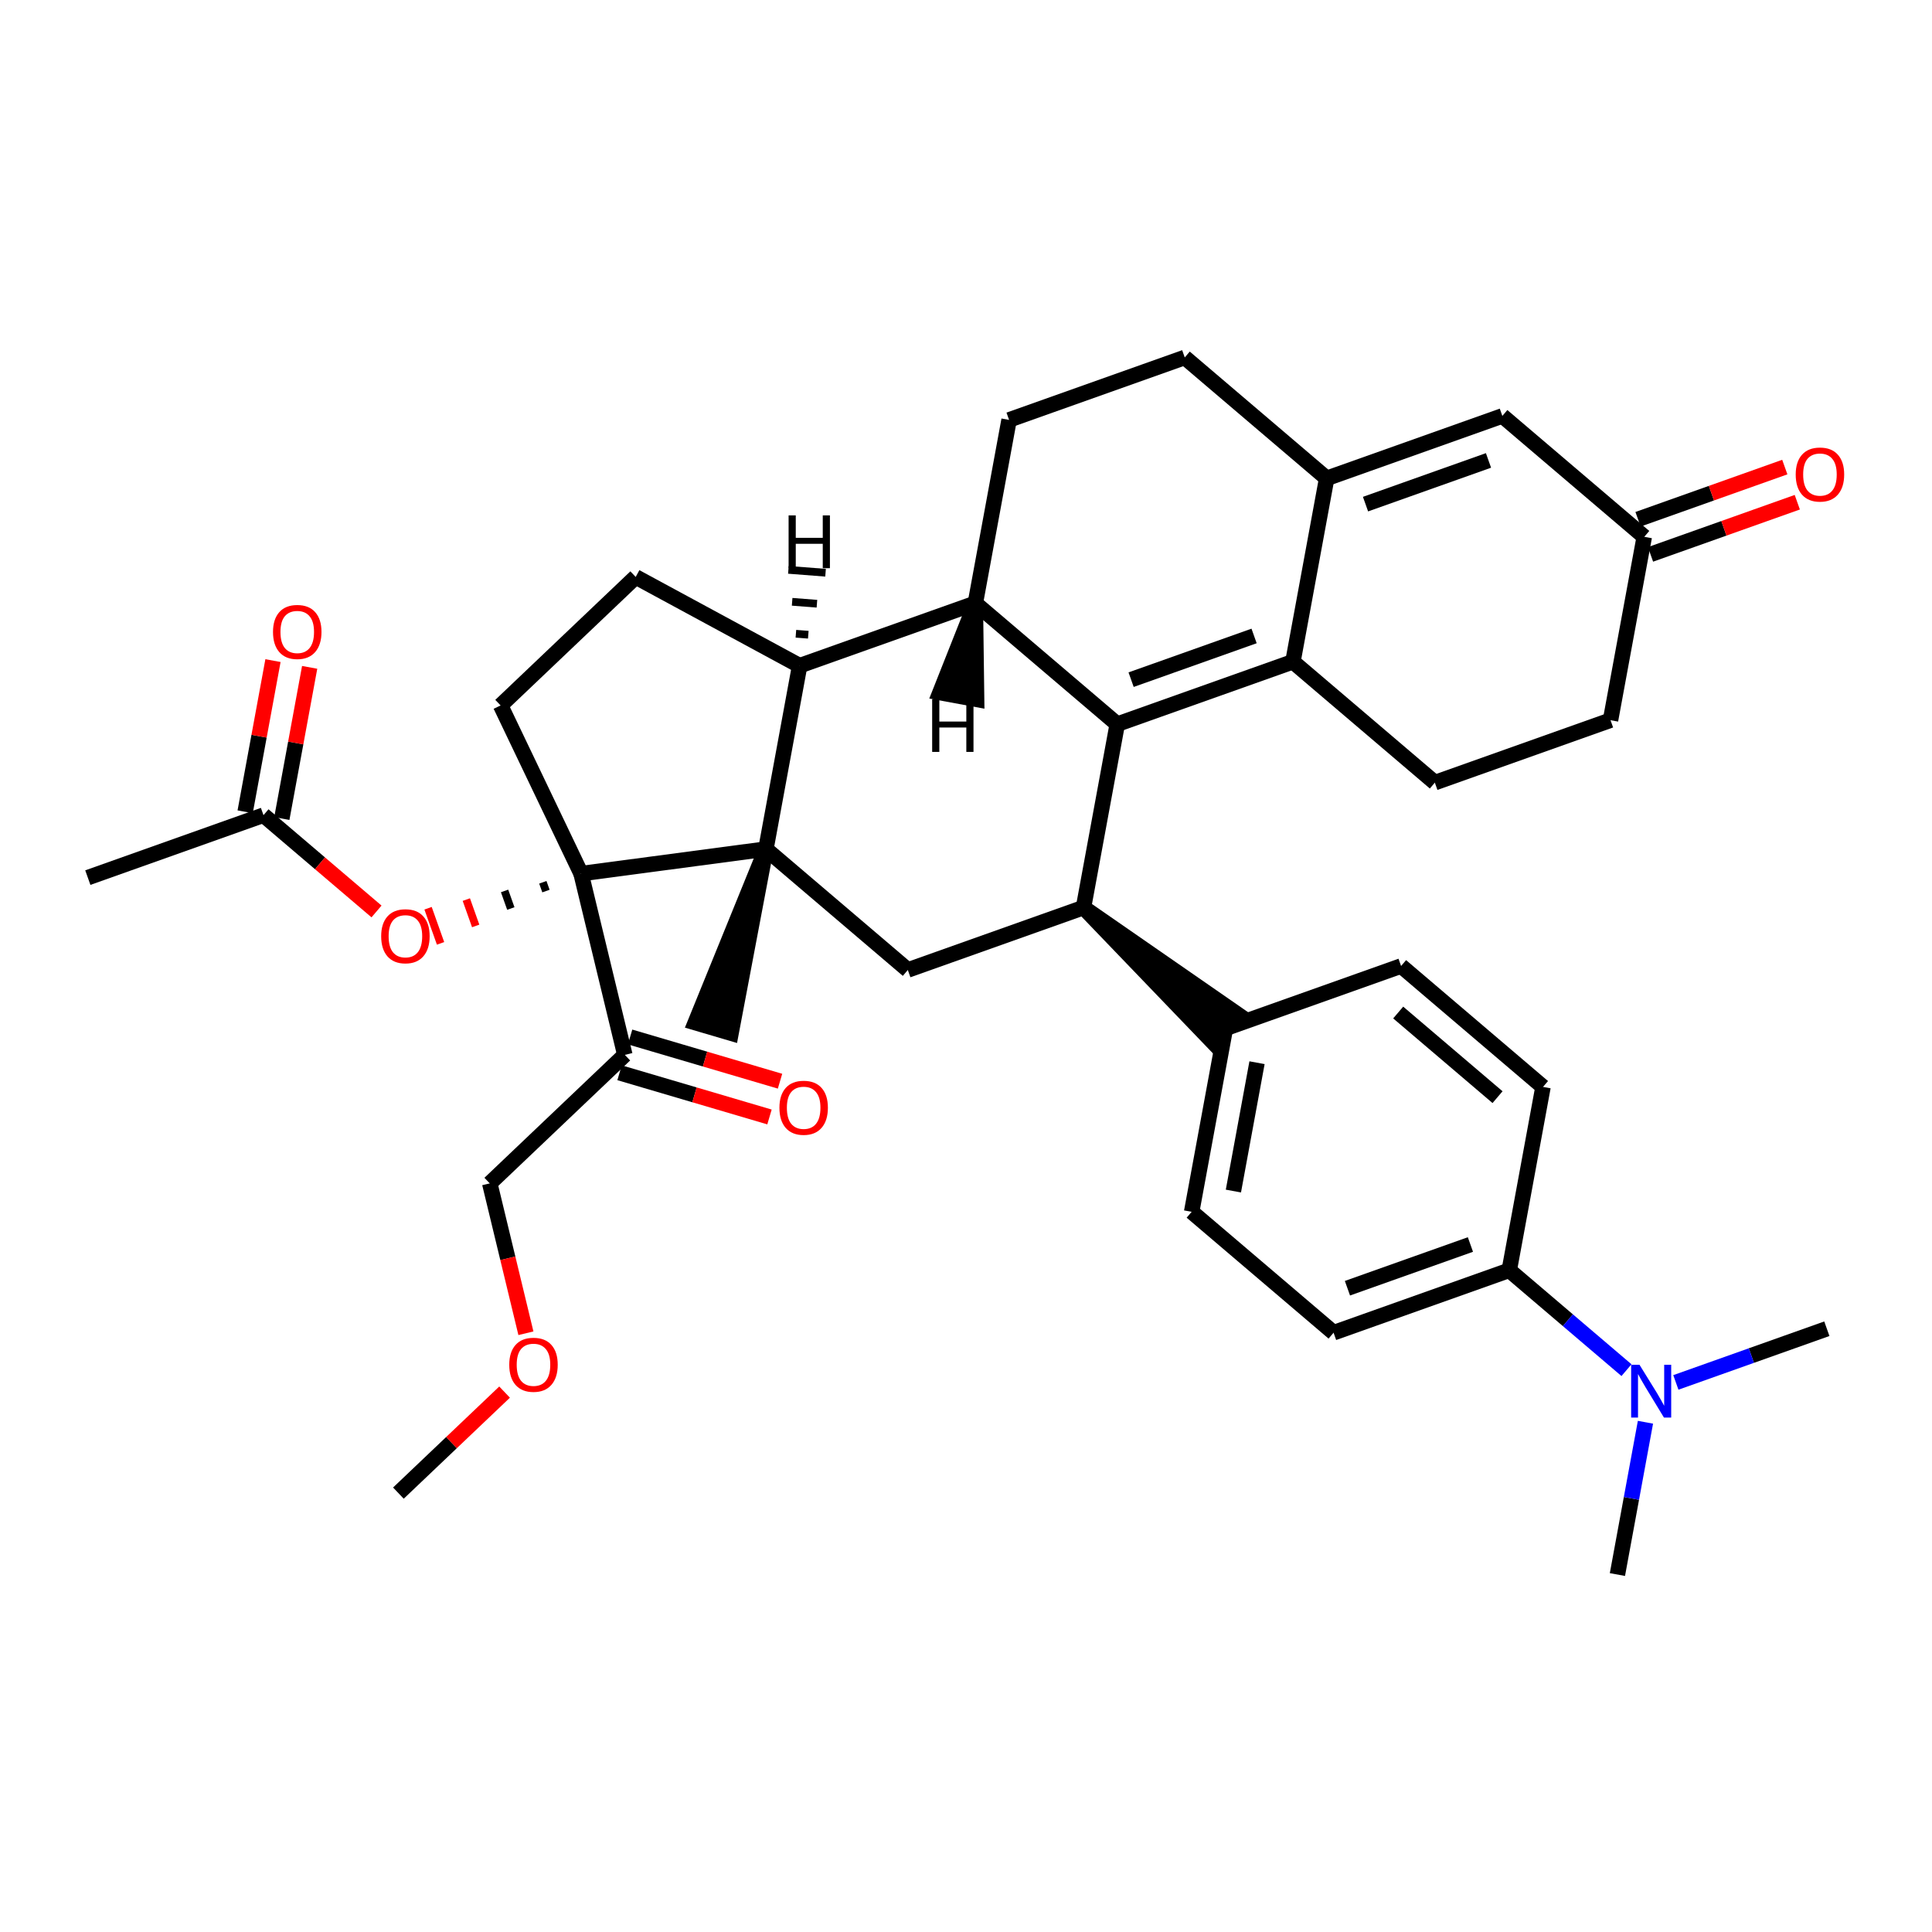 <?xml version='1.0' encoding='iso-8859-1'?>
<svg version='1.1' baseProfile='full'
              xmlns='http://www.w3.org/2000/svg'
                      xmlns:rdkit='http://www.rdkit.org/xml'
                      xmlns:xlink='http://www.w3.org/1999/xlink'
                  xml:space='preserve'
width='250px' height='250px' viewBox='0 0 250 250'>
<!-- END OF HEADER -->
<rect style='opacity:1.0;fill:#FFFFFF;stroke:none' width='250' height='250' x='0' y='0'> </rect>
<path class='bond-0 atom-0 atom-18' d='M 11.364,113.563 L 34.096,105.482' style='fill:none;fill-rule:evenodd;stroke:#000000;stroke-width:2.0px;stroke-linecap:butt;stroke-linejoin:miter;stroke-opacity:1' />
<path class='bond-1 atom-29 atom-1' d='M 99.108,109.869 L 89.969,132.328 L 94.597,133.692 Z' style='fill:#000000;fill-rule:evenodd;fill-opacity:1;stroke:#000000;stroke-width:2.0px;stroke-linecap:butt;stroke-linejoin:miter;stroke-opacity:1;' />
<path class='bond-2 atom-2 atom-31' d='M 209.293,203.746 L 211.107,193.892' style='fill:none;fill-rule:evenodd;stroke:#000000;stroke-width:2.0px;stroke-linecap:butt;stroke-linejoin:miter;stroke-opacity:1' />
<path class='bond-2 atom-2 atom-31' d='M 211.107,193.892 L 212.921,184.039' style='fill:none;fill-rule:evenodd;stroke:#0000FF;stroke-width:2.0px;stroke-linecap:butt;stroke-linejoin:miter;stroke-opacity:1' />
<path class='bond-3 atom-3 atom-31' d='M 236.393,171.938 L 226.624,175.411' style='fill:none;fill-rule:evenodd;stroke:#000000;stroke-width:2.0px;stroke-linecap:butt;stroke-linejoin:miter;stroke-opacity:1' />
<path class='bond-3 atom-3 atom-31' d='M 226.624,175.411 L 216.855,178.884' style='fill:none;fill-rule:evenodd;stroke:#0000FF;stroke-width:2.0px;stroke-linecap:butt;stroke-linejoin:miter;stroke-opacity:1' />
<path class='bond-4 atom-4 atom-35' d='M 51.553,193.208 L 58.423,186.673' style='fill:none;fill-rule:evenodd;stroke:#000000;stroke-width:2.0px;stroke-linecap:butt;stroke-linejoin:miter;stroke-opacity:1' />
<path class='bond-4 atom-4 atom-35' d='M 58.423,186.673 L 65.293,180.137' style='fill:none;fill-rule:evenodd;stroke:#FF0000;stroke-width:2.0px;stroke-linecap:butt;stroke-linejoin:miter;stroke-opacity:1' />
<path class='bond-5 atom-5 atom-8' d='M 181.3,125 L 199.665,140.646' style='fill:none;fill-rule:evenodd;stroke:#000000;stroke-width:2.0px;stroke-linecap:butt;stroke-linejoin:miter;stroke-opacity:1' />
<path class='bond-5 atom-5 atom-8' d='M 180.926,131.02 L 193.781,141.972' style='fill:none;fill-rule:evenodd;stroke:#000000;stroke-width:2.0px;stroke-linecap:butt;stroke-linejoin:miter;stroke-opacity:1' />
<path class='bond-6 atom-5 atom-19' d='M 181.3,125 L 158.568,133.081' style='fill:none;fill-rule:evenodd;stroke:#000000;stroke-width:2.0px;stroke-linecap:butt;stroke-linejoin:miter;stroke-opacity:1' />
<path class='bond-7 atom-6 atom-9' d='M 154.2,156.808 L 172.565,172.454' style='fill:none;fill-rule:evenodd;stroke:#000000;stroke-width:2.0px;stroke-linecap:butt;stroke-linejoin:miter;stroke-opacity:1' />
<path class='bond-8 atom-6 atom-19' d='M 154.2,156.808 L 158.568,133.081' style='fill:none;fill-rule:evenodd;stroke:#000000;stroke-width:2.0px;stroke-linecap:butt;stroke-linejoin:miter;stroke-opacity:1' />
<path class='bond-8 atom-6 atom-19' d='M 159.601,154.122 L 162.658,137.513' style='fill:none;fill-rule:evenodd;stroke:#000000;stroke-width:2.0px;stroke-linecap:butt;stroke-linejoin:miter;stroke-opacity:1' />
<path class='bond-9 atom-7 atom-11' d='M 153.307,46.254 L 130.575,54.335' style='fill:none;fill-rule:evenodd;stroke:#000000;stroke-width:2.0px;stroke-linecap:butt;stroke-linejoin:miter;stroke-opacity:1' />
<path class='bond-10 atom-7 atom-20' d='M 153.307,46.254 L 171.672,61.9' style='fill:none;fill-rule:evenodd;stroke:#000000;stroke-width:2.0px;stroke-linecap:butt;stroke-linejoin:miter;stroke-opacity:1' />
<path class='bond-11 atom-8 atom-21' d='M 199.665,140.646 L 195.297,164.373' style='fill:none;fill-rule:evenodd;stroke:#000000;stroke-width:2.0px;stroke-linecap:butt;stroke-linejoin:miter;stroke-opacity:1' />
<path class='bond-12 atom-9 atom-21' d='M 172.565,172.454 L 195.297,164.373' style='fill:none;fill-rule:evenodd;stroke:#000000;stroke-width:2.0px;stroke-linecap:butt;stroke-linejoin:miter;stroke-opacity:1' />
<path class='bond-12 atom-9 atom-21' d='M 174.358,166.695 L 190.271,161.039' style='fill:none;fill-rule:evenodd;stroke:#000000;stroke-width:2.0px;stroke-linecap:butt;stroke-linejoin:miter;stroke-opacity:1' />
<path class='bond-13 atom-10 atom-12' d='M 208.4,93.192 L 185.668,101.273' style='fill:none;fill-rule:evenodd;stroke:#000000;stroke-width:2.0px;stroke-linecap:butt;stroke-linejoin:miter;stroke-opacity:1' />
<path class='bond-14 atom-10 atom-22' d='M 208.4,93.192 L 212.768,69.465' style='fill:none;fill-rule:evenodd;stroke:#000000;stroke-width:2.0px;stroke-linecap:butt;stroke-linejoin:miter;stroke-opacity:1' />
<path class='bond-15 atom-11 atom-24' d='M 130.575,54.335 L 126.207,78.062' style='fill:none;fill-rule:evenodd;stroke:#000000;stroke-width:2.0px;stroke-linecap:butt;stroke-linejoin:miter;stroke-opacity:1' />
<path class='bond-16 atom-12 atom-23' d='M 185.668,101.273 L 167.304,85.627' style='fill:none;fill-rule:evenodd;stroke:#000000;stroke-width:2.0px;stroke-linecap:butt;stroke-linejoin:miter;stroke-opacity:1' />
<path class='bond-17 atom-13 atom-14' d='M 82.259,74.656 L 64.779,91.285' style='fill:none;fill-rule:evenodd;stroke:#000000;stroke-width:2.0px;stroke-linecap:butt;stroke-linejoin:miter;stroke-opacity:1' />
<path class='bond-18 atom-13 atom-26' d='M 82.259,74.656 L 103.475,86.142' style='fill:none;fill-rule:evenodd;stroke:#000000;stroke-width:2.0px;stroke-linecap:butt;stroke-linejoin:miter;stroke-opacity:1' />
<path class='bond-19 atom-14 atom-30' d='M 64.779,91.285 L 75.192,113.047' style='fill:none;fill-rule:evenodd;stroke:#000000;stroke-width:2.0px;stroke-linecap:butt;stroke-linejoin:miter;stroke-opacity:1' />
<path class='bond-20 atom-15 atom-20' d='M 194.404,53.819 L 171.672,61.9' style='fill:none;fill-rule:evenodd;stroke:#000000;stroke-width:2.0px;stroke-linecap:butt;stroke-linejoin:miter;stroke-opacity:1' />
<path class='bond-20 atom-15 atom-20' d='M 192.61,59.578 L 176.698,65.234' style='fill:none;fill-rule:evenodd;stroke:#000000;stroke-width:2.0px;stroke-linecap:butt;stroke-linejoin:miter;stroke-opacity:1' />
<path class='bond-21 atom-15 atom-22' d='M 194.404,53.819 L 212.768,69.465' style='fill:none;fill-rule:evenodd;stroke:#000000;stroke-width:2.0px;stroke-linecap:butt;stroke-linejoin:miter;stroke-opacity:1' />
<path class='bond-22 atom-16 atom-25' d='M 117.472,125.516 L 140.204,117.435' style='fill:none;fill-rule:evenodd;stroke:#000000;stroke-width:2.0px;stroke-linecap:butt;stroke-linejoin:miter;stroke-opacity:1' />
<path class='bond-23 atom-16 atom-29' d='M 117.472,125.516 L 99.108,109.869' style='fill:none;fill-rule:evenodd;stroke:#000000;stroke-width:2.0px;stroke-linecap:butt;stroke-linejoin:miter;stroke-opacity:1' />
<path class='bond-24 atom-17 atom-27' d='M 63.373,153.128 L 80.853,136.5' style='fill:none;fill-rule:evenodd;stroke:#000000;stroke-width:2.0px;stroke-linecap:butt;stroke-linejoin:miter;stroke-opacity:1' />
<path class='bond-25 atom-17 atom-35' d='M 63.373,153.128 L 65.713,162.825' style='fill:none;fill-rule:evenodd;stroke:#000000;stroke-width:2.0px;stroke-linecap:butt;stroke-linejoin:miter;stroke-opacity:1' />
<path class='bond-25 atom-17 atom-35' d='M 65.713,162.825 L 68.053,172.522' style='fill:none;fill-rule:evenodd;stroke:#FF0000;stroke-width:2.0px;stroke-linecap:butt;stroke-linejoin:miter;stroke-opacity:1' />
<path class='bond-26 atom-18 atom-32' d='M 36.468,105.919 L 38.269,96.138' style='fill:none;fill-rule:evenodd;stroke:#000000;stroke-width:2.0px;stroke-linecap:butt;stroke-linejoin:miter;stroke-opacity:1' />
<path class='bond-26 atom-18 atom-32' d='M 38.269,96.138 L 40.07,86.356' style='fill:none;fill-rule:evenodd;stroke:#FF0000;stroke-width:2.0px;stroke-linecap:butt;stroke-linejoin:miter;stroke-opacity:1' />
<path class='bond-26 atom-18 atom-32' d='M 31.723,105.045 L 33.524,95.264' style='fill:none;fill-rule:evenodd;stroke:#000000;stroke-width:2.0px;stroke-linecap:butt;stroke-linejoin:miter;stroke-opacity:1' />
<path class='bond-26 atom-18 atom-32' d='M 33.524,95.264 L 35.324,85.483' style='fill:none;fill-rule:evenodd;stroke:#FF0000;stroke-width:2.0px;stroke-linecap:butt;stroke-linejoin:miter;stroke-opacity:1' />
<path class='bond-27 atom-18 atom-36' d='M 34.096,105.482 L 41.408,111.712' style='fill:none;fill-rule:evenodd;stroke:#000000;stroke-width:2.0px;stroke-linecap:butt;stroke-linejoin:miter;stroke-opacity:1' />
<path class='bond-27 atom-18 atom-36' d='M 41.408,111.712 L 48.721,117.942' style='fill:none;fill-rule:evenodd;stroke:#FF0000;stroke-width:2.0px;stroke-linecap:butt;stroke-linejoin:miter;stroke-opacity:1' />
<path class='bond-28 atom-25 atom-19' d='M 140.204,117.435 L 157.004,134.917 L 160.133,131.244 Z' style='fill:#000000;fill-rule:evenodd;fill-opacity:1;stroke:#000000;stroke-width:2.0px;stroke-linecap:butt;stroke-linejoin:miter;stroke-opacity:1;' />
<path class='bond-29 atom-20 atom-23' d='M 171.672,61.9 L 167.304,85.627' style='fill:none;fill-rule:evenodd;stroke:#000000;stroke-width:2.0px;stroke-linecap:butt;stroke-linejoin:miter;stroke-opacity:1' />
<path class='bond-30 atom-21 atom-31' d='M 195.297,164.373 L 202.882,170.835' style='fill:none;fill-rule:evenodd;stroke:#000000;stroke-width:2.0px;stroke-linecap:butt;stroke-linejoin:miter;stroke-opacity:1' />
<path class='bond-30 atom-21 atom-31' d='M 202.882,170.835 L 210.467,177.298' style='fill:none;fill-rule:evenodd;stroke:#0000FF;stroke-width:2.0px;stroke-linecap:butt;stroke-linejoin:miter;stroke-opacity:1' />
<path class='bond-31 atom-22 atom-33' d='M 213.576,71.738 L 223.072,68.363' style='fill:none;fill-rule:evenodd;stroke:#000000;stroke-width:2.0px;stroke-linecap:butt;stroke-linejoin:miter;stroke-opacity:1' />
<path class='bond-31 atom-22 atom-33' d='M 223.072,68.363 L 232.569,64.987' style='fill:none;fill-rule:evenodd;stroke:#FF0000;stroke-width:2.0px;stroke-linecap:butt;stroke-linejoin:miter;stroke-opacity:1' />
<path class='bond-31 atom-22 atom-33' d='M 211.96,67.192 L 221.456,63.816' style='fill:none;fill-rule:evenodd;stroke:#000000;stroke-width:2.0px;stroke-linecap:butt;stroke-linejoin:miter;stroke-opacity:1' />
<path class='bond-31 atom-22 atom-33' d='M 221.456,63.816 L 230.952,60.44' style='fill:none;fill-rule:evenodd;stroke:#FF0000;stroke-width:2.0px;stroke-linecap:butt;stroke-linejoin:miter;stroke-opacity:1' />
<path class='bond-32 atom-23 atom-28' d='M 167.304,85.627 L 144.572,93.708' style='fill:none;fill-rule:evenodd;stroke:#000000;stroke-width:2.0px;stroke-linecap:butt;stroke-linejoin:miter;stroke-opacity:1' />
<path class='bond-32 atom-23 atom-28' d='M 162.278,82.293 L 146.365,87.949' style='fill:none;fill-rule:evenodd;stroke:#000000;stroke-width:2.0px;stroke-linecap:butt;stroke-linejoin:miter;stroke-opacity:1' />
<path class='bond-33 atom-24 atom-26' d='M 126.207,78.062 L 103.475,86.142' style='fill:none;fill-rule:evenodd;stroke:#000000;stroke-width:2.0px;stroke-linecap:butt;stroke-linejoin:miter;stroke-opacity:1' />
<path class='bond-34 atom-24 atom-28' d='M 126.207,78.062 L 144.572,93.708' style='fill:none;fill-rule:evenodd;stroke:#000000;stroke-width:2.0px;stroke-linecap:butt;stroke-linejoin:miter;stroke-opacity:1' />
<path class='bond-41 atom-24 atom-37' d='M 126.207,78.062 L 121.626,89.624 L 126.371,90.498 Z' style='fill:#000000;fill-rule:evenodd;fill-opacity:1;stroke:#000000;stroke-width:2.0px;stroke-linecap:butt;stroke-linejoin:miter;stroke-opacity:1;' />
<path class='bond-35 atom-25 atom-28' d='M 140.204,117.435 L 144.572,93.708' style='fill:none;fill-rule:evenodd;stroke:#000000;stroke-width:2.0px;stroke-linecap:butt;stroke-linejoin:miter;stroke-opacity:1' />
<path class='bond-36 atom-26 atom-29' d='M 103.475,86.142 L 99.108,109.869' style='fill:none;fill-rule:evenodd;stroke:#000000;stroke-width:2.0px;stroke-linecap:butt;stroke-linejoin:miter;stroke-opacity:1' />
<path class='bond-42 atom-26 atom-38' d='M 104.593,82.132 L 102.989,82.008' style='fill:none;fill-rule:evenodd;stroke:#000000;stroke-width:1.0px;stroke-linecap:butt;stroke-linejoin:miter;stroke-opacity:1' />
<path class='bond-42 atom-26 atom-38' d='M 105.71,78.122 L 102.503,77.873' style='fill:none;fill-rule:evenodd;stroke:#000000;stroke-width:1.0px;stroke-linecap:butt;stroke-linejoin:miter;stroke-opacity:1' />
<path class='bond-42 atom-26 atom-38' d='M 106.827,74.111 L 102.017,73.739' style='fill:none;fill-rule:evenodd;stroke:#000000;stroke-width:1.0px;stroke-linecap:butt;stroke-linejoin:miter;stroke-opacity:1' />
<path class='bond-37 atom-27 atom-30' d='M 80.853,136.5 L 75.192,113.047' style='fill:none;fill-rule:evenodd;stroke:#000000;stroke-width:2.0px;stroke-linecap:butt;stroke-linejoin:miter;stroke-opacity:1' />
<path class='bond-38 atom-27 atom-34' d='M 80.17,138.814 L 89.871,141.674' style='fill:none;fill-rule:evenodd;stroke:#000000;stroke-width:2.0px;stroke-linecap:butt;stroke-linejoin:miter;stroke-opacity:1' />
<path class='bond-38 atom-27 atom-34' d='M 89.871,141.674 L 99.571,144.535' style='fill:none;fill-rule:evenodd;stroke:#FF0000;stroke-width:2.0px;stroke-linecap:butt;stroke-linejoin:miter;stroke-opacity:1' />
<path class='bond-38 atom-27 atom-34' d='M 81.535,134.186 L 91.235,137.046' style='fill:none;fill-rule:evenodd;stroke:#000000;stroke-width:2.0px;stroke-linecap:butt;stroke-linejoin:miter;stroke-opacity:1' />
<path class='bond-38 atom-27 atom-34' d='M 91.235,137.046 L 100.936,139.907' style='fill:none;fill-rule:evenodd;stroke:#FF0000;stroke-width:2.0px;stroke-linecap:butt;stroke-linejoin:miter;stroke-opacity:1' />
<path class='bond-39 atom-29 atom-30' d='M 99.108,109.869 L 75.192,113.047' style='fill:none;fill-rule:evenodd;stroke:#000000;stroke-width:2.0px;stroke-linecap:butt;stroke-linejoin:miter;stroke-opacity:1' />
<path class='bond-40 atom-30 atom-36' d='M 70.242,114.167 L 70.646,115.304' style='fill:none;fill-rule:evenodd;stroke:#000000;stroke-width:1.0px;stroke-linecap:butt;stroke-linejoin:miter;stroke-opacity:1' />
<path class='bond-40 atom-30 atom-36' d='M 65.292,115.287 L 66.1,117.56' style='fill:none;fill-rule:evenodd;stroke:#000000;stroke-width:1.0px;stroke-linecap:butt;stroke-linejoin:miter;stroke-opacity:1' />
<path class='bond-40 atom-30 atom-36' d='M 60.342,116.406 L 61.554,119.816' style='fill:none;fill-rule:evenodd;stroke:#FF0000;stroke-width:1.0px;stroke-linecap:butt;stroke-linejoin:miter;stroke-opacity:1' />
<path class='bond-40 atom-30 atom-36' d='M 55.391,117.526 L 57.008,122.072' style='fill:none;fill-rule:evenodd;stroke:#FF0000;stroke-width:1.0px;stroke-linecap:butt;stroke-linejoin:miter;stroke-opacity:1' />
<path  class='atom-31' d='M 212.151 176.603
L 214.39 180.222
Q 214.612 180.579, 214.969 181.226
Q 215.326 181.872, 215.345 181.911
L 215.345 176.603
L 216.252 176.603
L 216.252 183.435
L 215.316 183.435
L 212.913 179.479
Q 212.633 179.016, 212.334 178.485
Q 212.045 177.954, 211.958 177.79
L 211.958 183.435
L 211.07 183.435
L 211.07 176.603
L 212.151 176.603
' fill='#0000FF'/>
<path  class='atom-32' d='M 35.327 81.775
Q 35.327 80.134, 36.138 79.217
Q 36.948 78.3, 38.464 78.3
Q 39.979 78.3, 40.789 79.217
Q 41.6 80.134, 41.6 81.775
Q 41.6 83.434, 40.78 84.38
Q 39.959 85.316, 38.464 85.316
Q 36.958 85.316, 36.138 84.38
Q 35.327 83.444, 35.327 81.775
M 38.464 84.544
Q 39.506 84.544, 40.066 83.849
Q 40.635 83.145, 40.635 81.775
Q 40.635 80.433, 40.066 79.758
Q 39.506 79.072, 38.464 79.072
Q 37.421 79.072, 36.852 79.748
Q 36.292 80.424, 36.292 81.775
Q 36.292 83.154, 36.852 83.849
Q 37.421 84.544, 38.464 84.544
' fill='#FF0000'/>
<path  class='atom-33' d='M 232.364 61.404
Q 232.364 59.763, 233.174 58.846
Q 233.985 57.929, 235.5 57.929
Q 237.015 57.929, 237.826 58.846
Q 238.636 59.763, 238.636 61.404
Q 238.636 63.063, 237.816 64.009
Q 236.996 64.945, 235.5 64.945
Q 233.995 64.945, 233.174 64.009
Q 232.364 63.073, 232.364 61.404
M 235.5 64.173
Q 236.542 64.173, 237.102 63.478
Q 237.671 62.774, 237.671 61.404
Q 237.671 60.062, 237.102 59.387
Q 236.542 58.702, 235.5 58.702
Q 234.458 58.702, 233.888 59.377
Q 233.329 60.053, 233.329 61.404
Q 233.329 62.784, 233.888 63.478
Q 234.458 64.173, 235.5 64.173
' fill='#FF0000'/>
<path  class='atom-34' d='M 100.857 143.343
Q 100.857 141.702, 101.667 140.786
Q 102.478 139.869, 103.993 139.869
Q 105.508 139.869, 106.319 140.786
Q 107.129 141.702, 107.129 143.343
Q 107.129 145.003, 106.309 145.949
Q 105.489 146.885, 103.993 146.885
Q 102.488 146.885, 101.667 145.949
Q 100.857 145.013, 100.857 143.343
M 103.993 146.113
Q 105.035 146.113, 105.595 145.418
Q 106.164 144.713, 106.164 143.343
Q 106.164 142.002, 105.595 141.326
Q 105.035 140.641, 103.993 140.641
Q 102.951 140.641, 102.381 141.316
Q 101.822 141.992, 101.822 143.343
Q 101.822 144.723, 102.381 145.418
Q 102.951 146.113, 103.993 146.113
' fill='#FF0000'/>
<path  class='atom-35' d='M 65.897 176.599
Q 65.897 174.959, 66.707 174.042
Q 67.518 173.125, 69.033 173.125
Q 70.548 173.125, 71.359 174.042
Q 72.169 174.959, 72.169 176.599
Q 72.169 178.259, 71.349 179.205
Q 70.529 180.141, 69.033 180.141
Q 67.528 180.141, 66.707 179.205
Q 65.897 178.269, 65.897 176.599
M 69.033 179.369
Q 70.075 179.369, 70.635 178.674
Q 71.204 177.97, 71.204 176.599
Q 71.204 175.258, 70.635 174.583
Q 70.075 173.897, 69.033 173.897
Q 67.991 173.897, 67.421 174.573
Q 66.862 175.248, 66.862 176.599
Q 66.862 177.979, 67.421 178.674
Q 67.991 179.369, 69.033 179.369
' fill='#FF0000'/>
<path  class='atom-36' d='M 49.324 121.148
Q 49.324 119.507, 50.134 118.59
Q 50.945 117.674, 52.46 117.674
Q 53.975 117.674, 54.786 118.59
Q 55.596 119.507, 55.596 121.148
Q 55.596 122.807, 54.776 123.753
Q 53.956 124.689, 52.46 124.689
Q 50.955 124.689, 50.134 123.753
Q 49.324 122.817, 49.324 121.148
M 52.46 123.917
Q 53.502 123.917, 54.062 123.222
Q 54.631 122.518, 54.631 121.148
Q 54.631 119.806, 54.062 119.131
Q 53.502 118.446, 52.46 118.446
Q 51.418 118.446, 50.848 119.121
Q 50.289 119.797, 50.289 121.148
Q 50.289 122.528, 50.848 123.222
Q 51.418 123.917, 52.46 123.917
' fill='#FF0000'/>
<path  class='atom-37' d='M 120.622 90.463
L 121.549 90.463
L 121.549 93.368
L 125.042 93.368
L 125.042 90.463
L 125.969 90.463
L 125.969 97.296
L 125.042 97.296
L 125.042 94.14
L 121.549 94.14
L 121.549 97.296
L 120.622 97.296
L 120.622 90.463
' fill='#000000'/>
<path  class='atom-38' d='M 102.045 66.691
L 102.971 66.691
L 102.971 69.595
L 106.465 69.595
L 106.465 66.691
L 107.391 66.691
L 107.391 73.523
L 106.465 73.523
L 106.465 70.367
L 102.971 70.367
L 102.971 73.523
L 102.045 73.523
L 102.045 66.691
' fill='#000000'/>
</svg>
